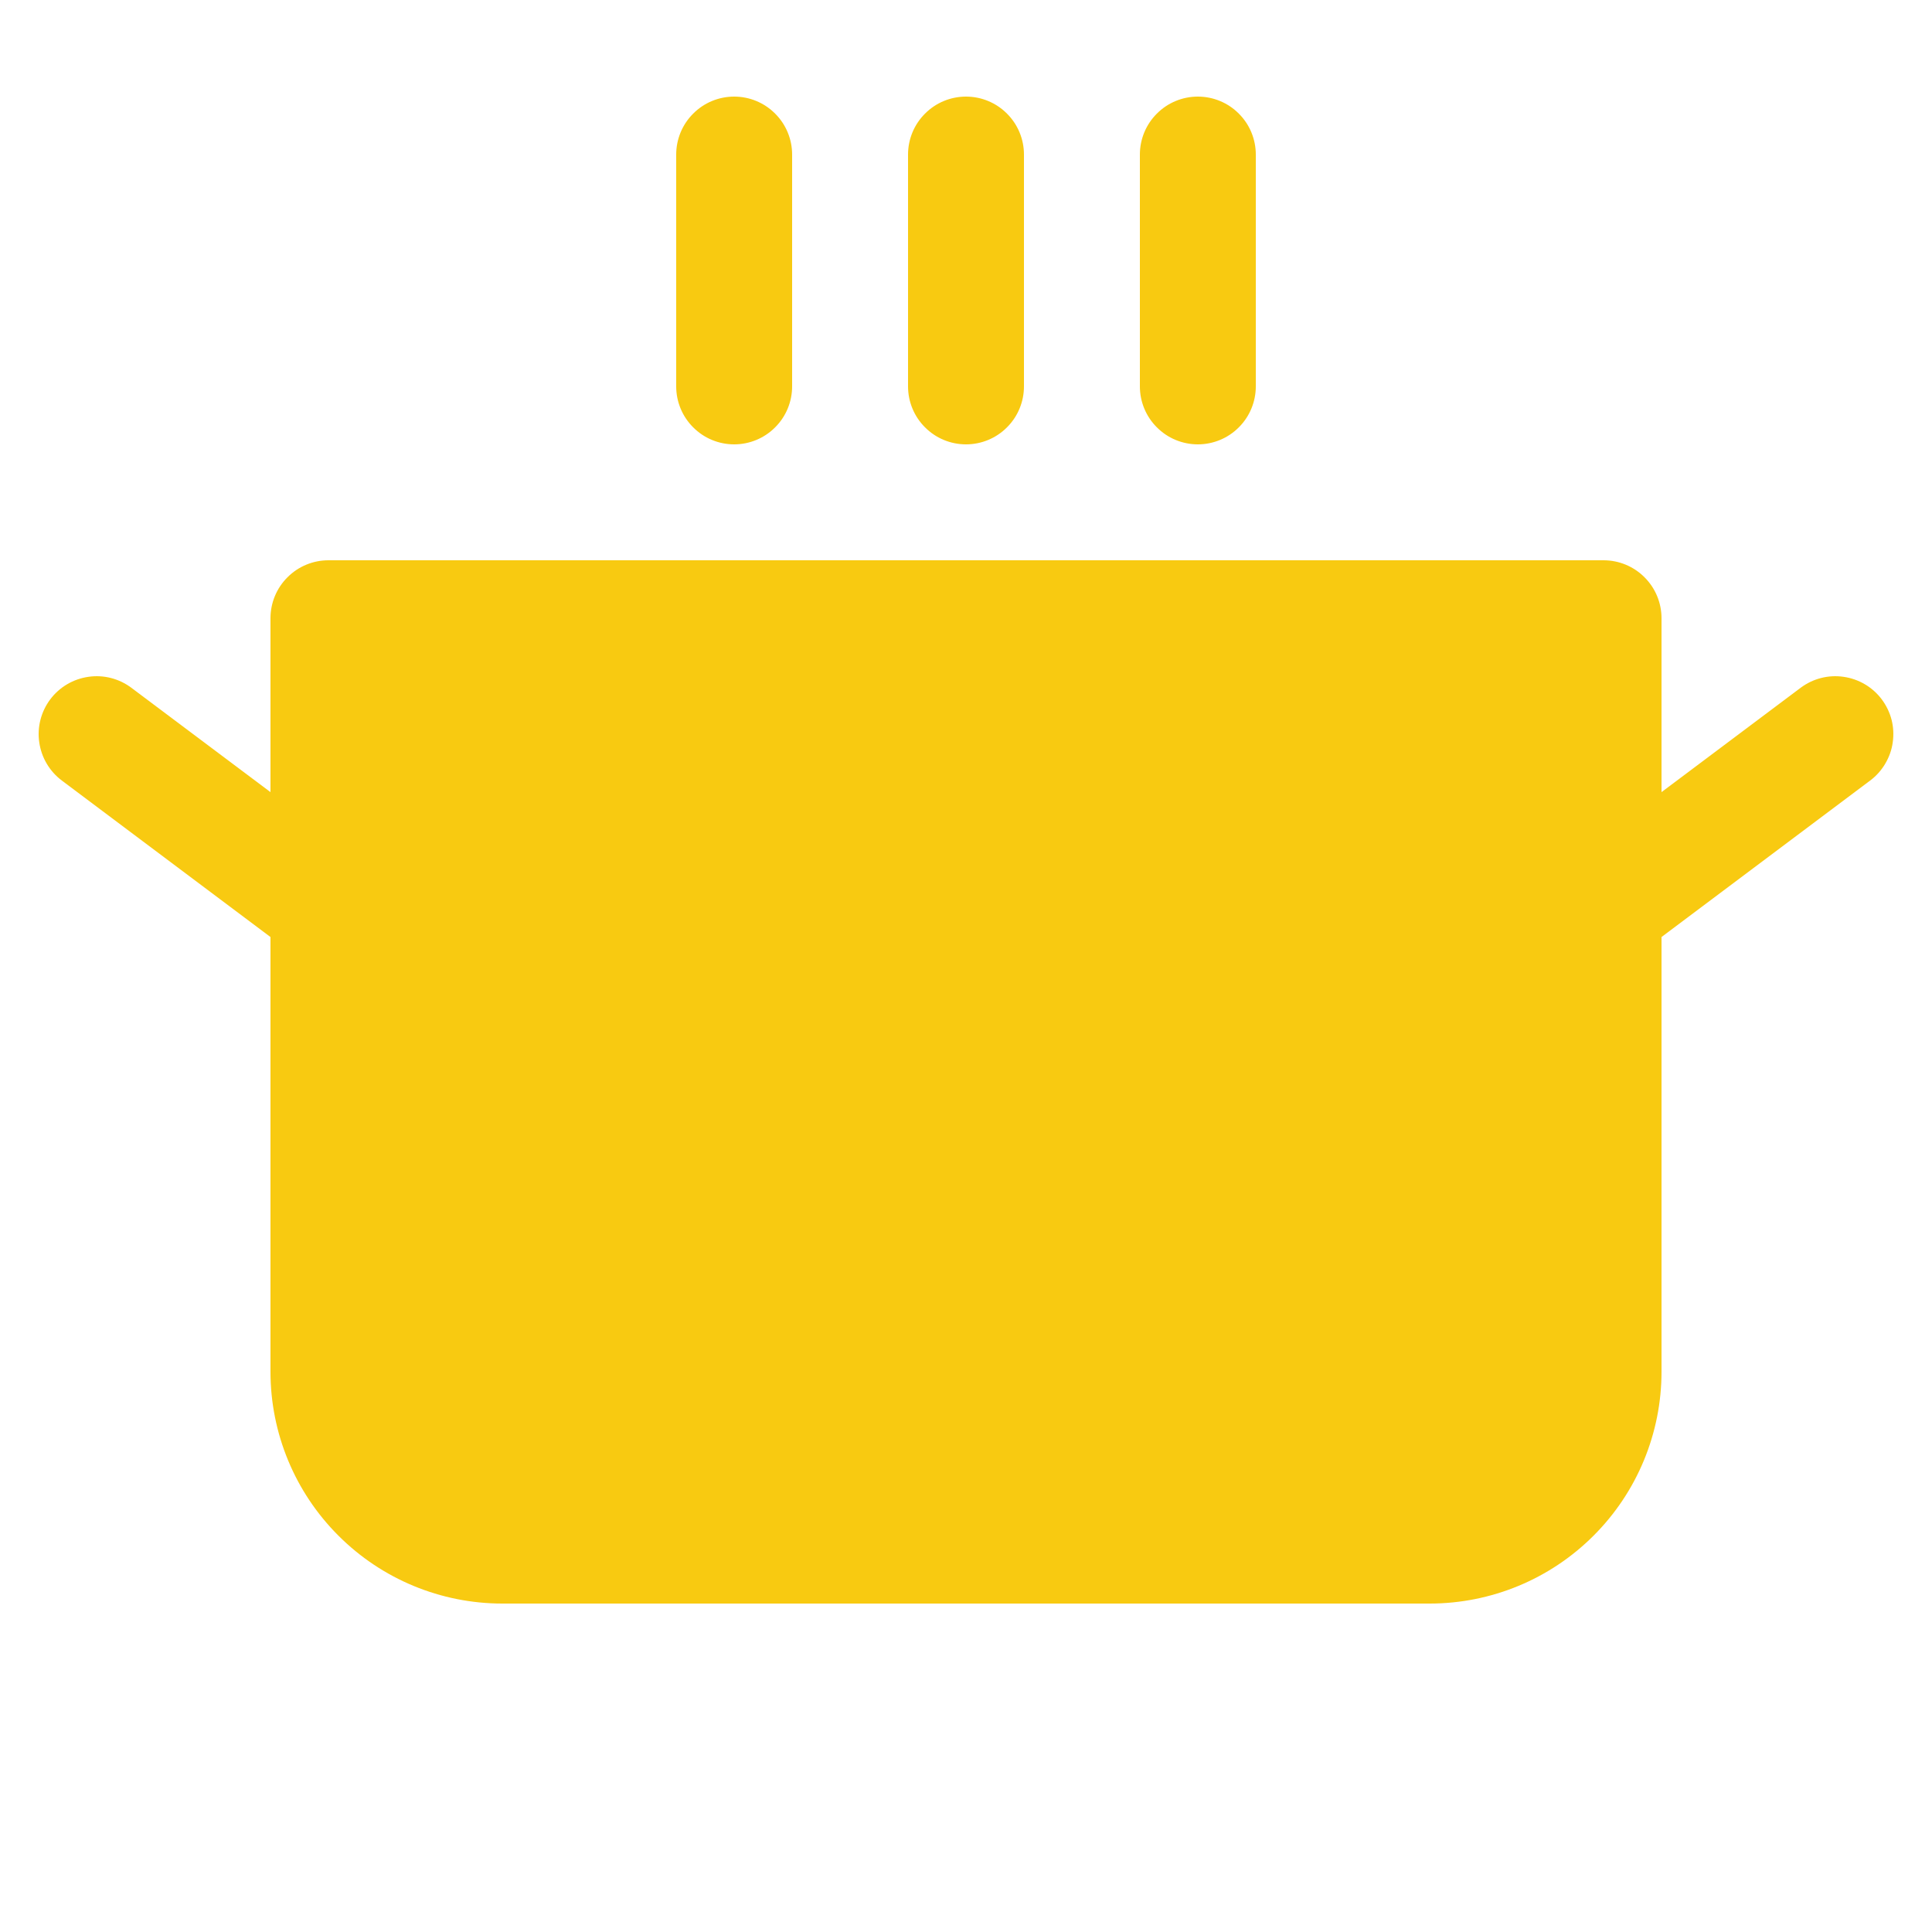 <svg width="25" height="25" viewBox="0 0 25 25" fill="none" xmlns="http://www.w3.org/2000/svg">
<g clip-path="url(#clip0_3015_11009)">
<path d="M8.75 5V2C8.75 1.801 8.829 1.61 8.97 1.47C9.11 1.329 9.301 1.25 9.5 1.25C9.699 1.25 9.89 1.329 10.03 1.47C10.171 1.61 10.25 1.801 10.25 2V5C10.25 5.199 10.171 5.39 10.03 5.53C9.89 5.671 9.699 5.75 9.5 5.75C9.301 5.75 9.11 5.671 8.97 5.53C8.829 5.39 8.75 5.199 8.75 5ZM12.5 5.75C12.699 5.75 12.89 5.671 13.03 5.53C13.171 5.39 13.25 5.199 13.25 5V2C13.25 1.801 13.171 1.61 13.03 1.47C12.89 1.329 12.699 1.25 12.5 1.25C12.301 1.25 12.11 1.329 11.97 1.47C11.829 1.61 11.75 1.801 11.75 2V5C11.75 5.199 11.829 5.39 11.97 5.53C12.11 5.671 12.301 5.75 12.5 5.75ZM15.5 5.75C15.699 5.75 15.89 5.671 16.03 5.53C16.171 5.39 16.25 5.199 16.25 5V2C16.25 1.801 16.171 1.61 16.03 1.47C15.89 1.329 15.699 1.25 15.5 1.25C15.301 1.25 15.11 1.329 14.97 1.47C14.829 1.61 14.75 1.801 14.75 2V5C14.75 5.199 14.829 5.39 14.97 5.53C15.11 5.671 15.301 5.75 15.5 5.75ZM24.35 9.05C24.231 8.891 24.053 8.786 23.856 8.758C23.659 8.729 23.459 8.781 23.3 8.9L21.5 10.25V8C21.5 7.801 21.421 7.61 21.28 7.47C21.14 7.329 20.949 7.25 20.75 7.25H4.25C4.051 7.25 3.86 7.329 3.72 7.47C3.579 7.61 3.5 7.801 3.5 8V10.25L1.7 8.9C1.541 8.781 1.341 8.729 1.144 8.758C0.947 8.786 0.769 8.891 0.65 9.05C0.531 9.209 0.479 9.409 0.508 9.606C0.536 9.803 0.641 9.981 0.8 10.1L3.5 12.125V17.75C3.5 18.546 3.816 19.309 4.379 19.871C4.941 20.434 5.704 20.75 6.5 20.75H18.5C19.296 20.75 20.059 20.434 20.621 19.871C21.184 19.309 21.5 18.546 21.5 17.75V12.125L24.2 10.1C24.279 10.041 24.345 9.967 24.395 9.882C24.445 9.797 24.479 9.704 24.492 9.606C24.506 9.509 24.501 9.409 24.477 9.314C24.452 9.218 24.409 9.129 24.35 9.05Z" fill="#F8CA11"/>
</g>
<defs>
<clipPath id="clip0_3015_11009">
<rect width="24" height="24" fill="white" transform="translate(0.5 0.5)"/>
</clipPath>
</defs>
</svg>
